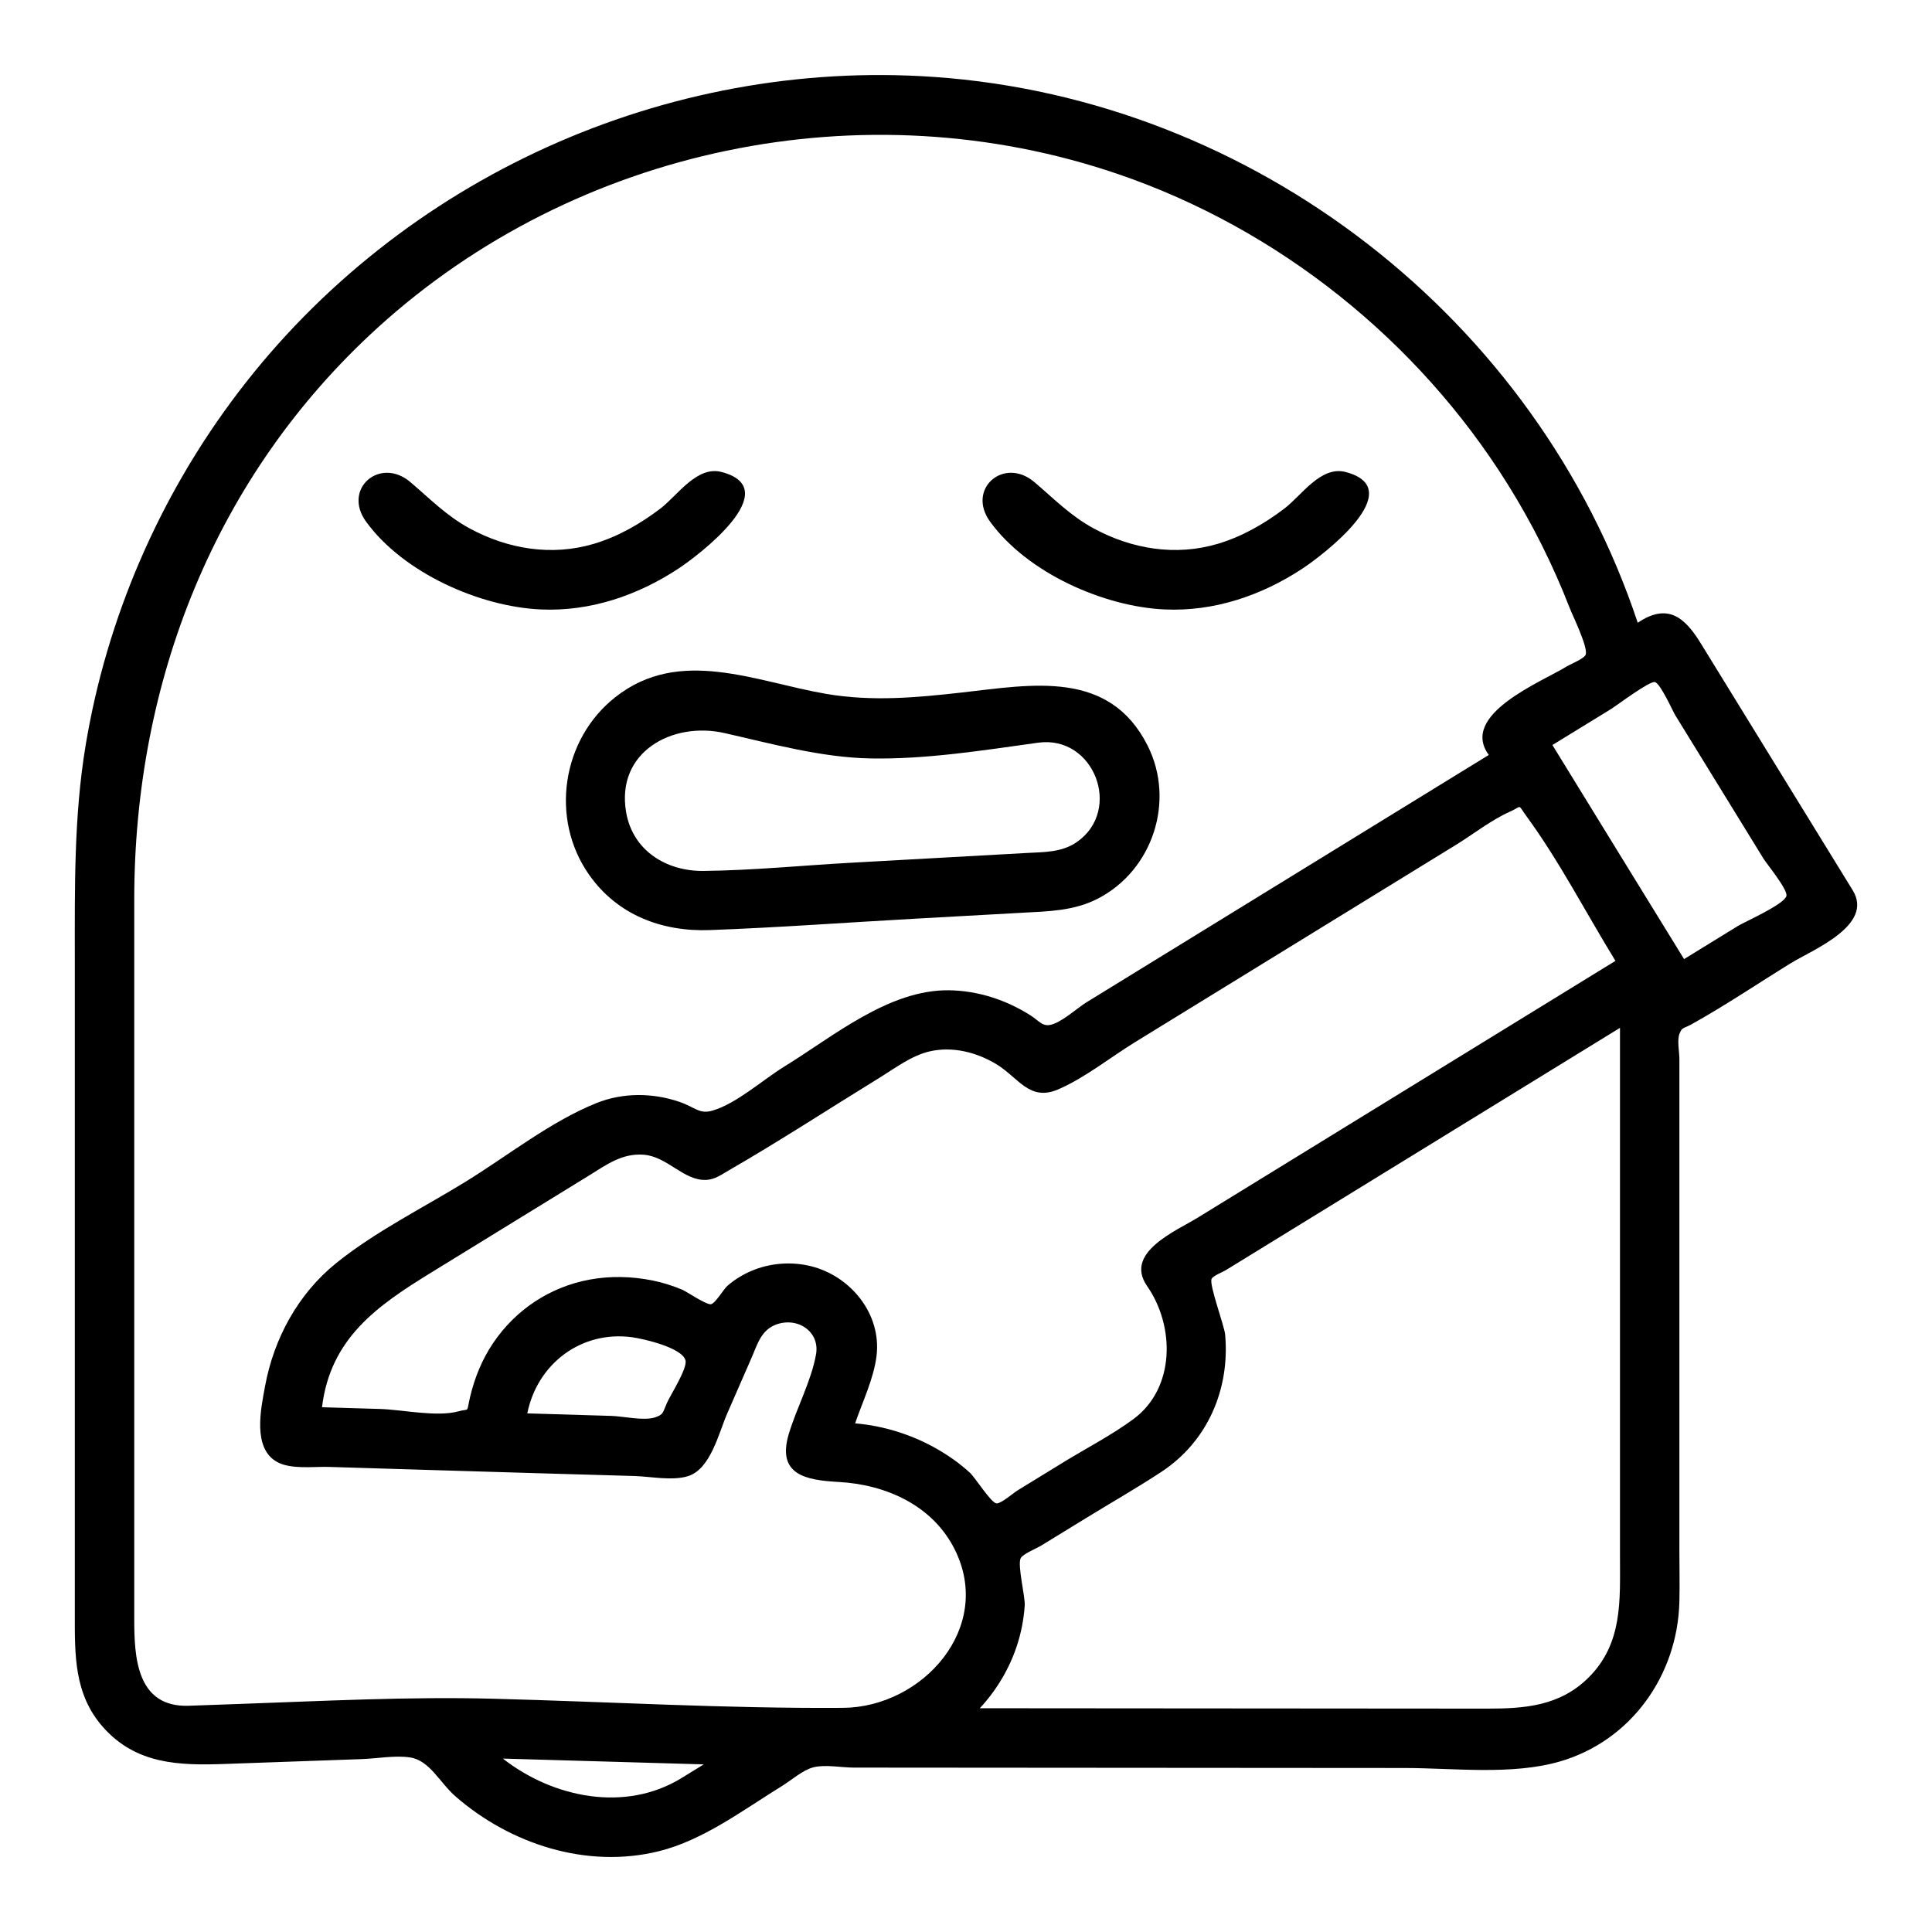 <?xml version="1.0" encoding="UTF-8"?>
<!-- Uploaded to: SVG Repo, www.svgrepo.com, Generator: SVG Repo Mixer Tools -->
<svg fill="#000000" width="800px" height="800px" version="1.1" viewBox="144 144 512 512" xmlns="http://www.w3.org/2000/svg">
 <g>
  <path d="m634.98 379.92c-8.551-13.898-17.102-27.797-25.652-41.691-4.867-7.91-9.734-15.82-14.602-23.73-4.125-6.707-8.648-10.906-16.711-5.465-26.793-80.605-101.73-138.71-186.4-144.64-71.176-4.984-141.29 26.816-184.48 83.586-20.809 27.352-34.832 59.668-40.449 93.578-3.117 18.809-2.859 37.648-2.859 56.617v123.6 50.094c0 10.727-0.207 21.121 7.438 29.789 8.789 9.965 20.266 10.234 32.32 9.809 12.09-0.43 24.184-0.855 36.273-1.285 4.012-0.141 8.77-1.035 12.746-0.453 5.289 0.773 7.875 6.644 12.109 10.336 14.547 12.68 34.832 19.25 53.887 14.527 11.852-2.938 22.375-10.965 32.641-17.285 2.457-1.512 5.492-4.215 8.281-4.941 3.121-0.812 7.461 0.055 10.711 0.066 3.519 0.012 7.039 0.004 10.559 0.008 21.172 0.016 42.344 0.031 63.512 0.047 23.965 0.016 47.926 0.035 71.891 0.051 12.957 0.008 28.398 1.949 41.062-1.691 19.031-5.473 31.328-22.93 31.797-42.395 0.109-4.578 0-9.168 0-13.746v-67.578-62.555c0-1.742-0.625-4.887 0-6.535 0.727-1.914 0.895-1.301 3.281-2.629 8.965-4.977 17.559-10.805 26.289-16.18 5.777-3.547 22.07-10.027 16.359-19.301zm-187.06 104.79c7.496 10.672 7.562 27.156-3.531 35.348-5.793 4.281-12.43 7.688-18.562 11.453-4.07 2.496-8.141 4.996-12.215 7.492-0.941 0.578-4.383 3.551-5.551 3.406-1.453-0.18-5.609-6.805-6.984-8.078-2.727-2.523-5.809-4.672-9.039-6.5-6.523-3.688-13.949-5.996-21.422-6.629 1.949-5.695 4.93-11.832 5.672-17.84 1.371-11.07-6.762-21.121-17.273-23.781-4.898-1.238-10.238-0.938-14.965 0.852-2.637 1-5.117 2.449-7.25 4.297-1.074 0.93-3.18 4.633-4.367 4.898-1.172 0.262-6.574-3.406-7.606-3.836-2.559-1.066-5.227-1.918-7.945-2.461-5.465-1.094-11.141-1.242-16.629-0.223-10.535 1.953-19.652 7.996-25.617 16.887-2.894 4.312-4.859 9.137-6.051 14.18-1.055 4.461 0.016 2.988-3.066 3.836-5.793 1.594-14.816-0.441-20.812-0.621-5.125-0.152-10.246-0.305-15.371-0.457 2.219-18.355 14.703-26.934 28.934-35.688 13.922-8.562 27.844-17.125 41.77-25.688 4.613-2.836 8.762-5.988 14.539-5.547 6.269 0.477 10.637 6.938 16.535 6.68 2.34-0.102 4.012-1.367 5.918-2.469 13.512-7.789 26.629-16.359 39.918-24.527 4.184-2.57 8.605-5.973 13.469-7.078 6.059-1.375 12.395 0.25 17.621 3.402 5.883 3.551 8.762 9.977 16.41 6.672 7.074-3.055 13.828-8.5 20.371-12.523 28.352-17.43 56.703-34.863 85.055-52.293 4.606-2.832 9.309-6.57 14.258-8.766 3.398-1.508 1.945-2.148 4.387 1.188 8.77 11.988 15.801 25.684 23.59 38.344-36.91 22.691-73.824 45.383-110.73 68.07-5.637 3.477-19.504 9.191-13.453 18zm-164.18 33.852c2.633-13.164 14.344-22.027 27.801-20.176 3.109 0.43 13.285 2.785 14.121 6.129 0.539 2.16-4.027 9.238-4.914 11.277-1.176 2.695-0.934 3.031-3.019 3.785-2.938 1.062-8.574-0.258-11.688-0.348-7.438-0.227-14.867-0.449-22.301-0.668zm-89.547 77.477c-14.051 0.578-14.617-12.945-14.617-23.004v-34.645-30.5-125.51c0-57.688 21.332-112.21 64.426-151.46 52.59-47.887 128.91-63.812 196.29-40.789 42.531 14.535 79.426 44.066 103.24 82.16 6.492 10.387 12.008 21.383 16.438 32.801 0.75 1.938 5.027 10.637 4.231 12.449-0.461 1.047-4 2.461-4.941 3.039-6.766 4.16-28.566 12.762-20.715 23.488-22.195 13.648-44.391 27.293-66.586 40.941-13.34 8.203-26.684 16.406-40.023 24.609-2.461 1.512-6.871 5.59-9.789 6.019-2.019 0.297-2.926-1.18-4.953-2.484-6.457-4.144-14.031-6.625-21.727-6.719-15.945-0.195-30.66 12.258-43.637 20.227-5.621 3.453-12.602 9.77-18.945 11.641-3.59 1.059-4.547-0.828-8.828-2.297-7.09-2.43-15.004-2.488-21.992 0.324-12.184 4.898-23.566 14.004-34.684 20.84-11.297 6.949-23.906 13.195-34.27 21.555-10.105 8.148-16.539 19.965-18.871 32.652-1.074 5.852-3.426 16.398 3.195 20.062 3.672 2.035 9.727 1.188 13.711 1.309 8.668 0.266 17.336 0.527 26.004 0.793 9.441 0.289 18.883 0.574 28.324 0.848 8.902 0.258 17.805 0.516 26.707 0.773 4.246 0.125 9.984 1.344 14.176 0.023 5.992-1.887 8.145-11.523 10.344-16.551 2.164-4.949 4.344-9.895 6.488-14.852 1.5-3.465 2.519-7.273 6.422-8.738 5.762-2.16 11.723 1.859 10.641 7.891-1.277 7.098-5.094 14.074-7.188 20.984-3.332 11 4.586 12.344 13.219 12.82 12.449 0.684 24.797 6.144 30.676 17.77 10.52 20.809-8.488 41.945-29.562 42.09-30.844 0.215-61.828-1.613-92.66-2.418-22.484-0.586-44.895 0.598-67.375 1.387-4.391 0.16-8.777 0.312-13.16 0.469zm130.47 19.133c-14.957 9.23-34.141 5.258-47.395-5.129 17.746 0.512 35.492 1.023 53.238 1.535-1.949 1.199-3.894 2.394-5.844 3.594zm240.36-26.641c-7.606 7.602-16.984 8.277-26.887 8.27-10.629-0.008-21.258-0.016-31.891-0.023-27.508-0.02-55.016-0.039-82.527-0.062-6.688-0.004-13.375-0.012-20.059-0.016 4.387-4.711 7.789-10.395 9.812-16.508 1.145-3.453 1.844-7.055 2.09-10.688 0.16-2.379-1.984-10.75-1.066-12.57 0.562-1.117 4.356-2.672 5.344-3.281 4-2.453 8-4.91 12-7.363 6.637-4.074 13.441-7.957 19.949-12.238 12.23-8.047 18.18-21.871 16.891-36.352-0.211-2.375-4.312-13.301-3.59-14.781 0.414-0.852 2.965-1.82 3.762-2.312 5.719-3.516 11.438-7.031 17.152-10.543 17.355-10.668 34.711-21.336 52.066-32.004 11.75-7.223 23.496-14.445 35.246-21.668v140.13c-0.004 11.574 0.77 22.961-8.293 32.012zm25.273-190.36c-11.652-18.895-23.262-37.824-34.891-56.734 5.227-3.207 10.453-6.418 15.68-9.625 1.203-0.738 10.031-7.383 11.469-7.062 1.477 0.332 4.695 7.633 5.453 8.863 3.863 6.277 7.723 12.555 11.586 18.832 3.926 6.383 7.852 12.762 11.777 19.145 0.863 1.402 6.449 8.164 6.051 9.836-0.535 2.246-10.91 6.769-12.895 7.992-4.742 2.914-9.488 5.836-14.23 8.754z"/>
  <path d="m287.3 305.51c13.055 0.594 25.625-3.68 36.453-10.801 5.258-3.457 28.645-21.121 11.488-25.621-6.59-1.73-11.68 6.227-16.242 9.695-5.301 4.027-11.18 7.414-17.586 9.324-11.215 3.344-22.848 1.418-33.02-4.113-6.086-3.309-10.48-7.848-15.641-12.234-8.043-6.836-18.094 1.766-11.715 10.52 9.883 13.555 30.051 22.492 46.262 23.23z"/>
  <path d="m452.67 305.51c13.055 0.594 25.625-3.68 36.453-10.801 5.258-3.457 28.645-21.121 11.488-25.621-6.59-1.73-11.684 6.231-16.25 9.695-5.309 4.027-11.195 7.414-17.609 9.324-11.207 3.34-22.824 1.414-32.988-4.113-6.086-3.309-10.48-7.848-15.641-12.234-8.043-6.836-18.094 1.766-11.715 10.52 9.883 13.555 30.051 22.492 46.262 23.23z"/>
  <path d="m307.08 328.74c-14.195 11.176-17.383 32.191-7.004 47.023 7.504 10.723 19.336 15.188 32.031 14.719 18.191-0.672 36.383-2.019 54.555-3.027 9.41-0.523 18.82-1.043 28.227-1.566 6.922-0.383 13.664-0.457 20.035-3.734 14.57-7.5 20.586-25.871 13.215-40.535-10.172-20.242-30.676-16.191-49.18-14.105-12.148 1.371-23.883 2.441-35.965 0.379-18.844-3.227-38.887-12.582-55.914 0.848zm112.05 12.078c14.82-2.035 22.406 17.82 10.289 26.305-3.984 2.789-8.648 2.668-13.262 2.922-15.539 0.863-31.074 1.727-46.613 2.59-12.988 0.723-26.086 2.027-39.098 2.172-9.781 0.109-18.746-5.309-20.512-15.543-2.766-16.012 12.262-24.102 26.016-21.004 12.648 2.848 25.641 6.481 38.691 6.731 14.812 0.281 29.875-2.148 44.488-4.172z"/>
 </g>
</svg>